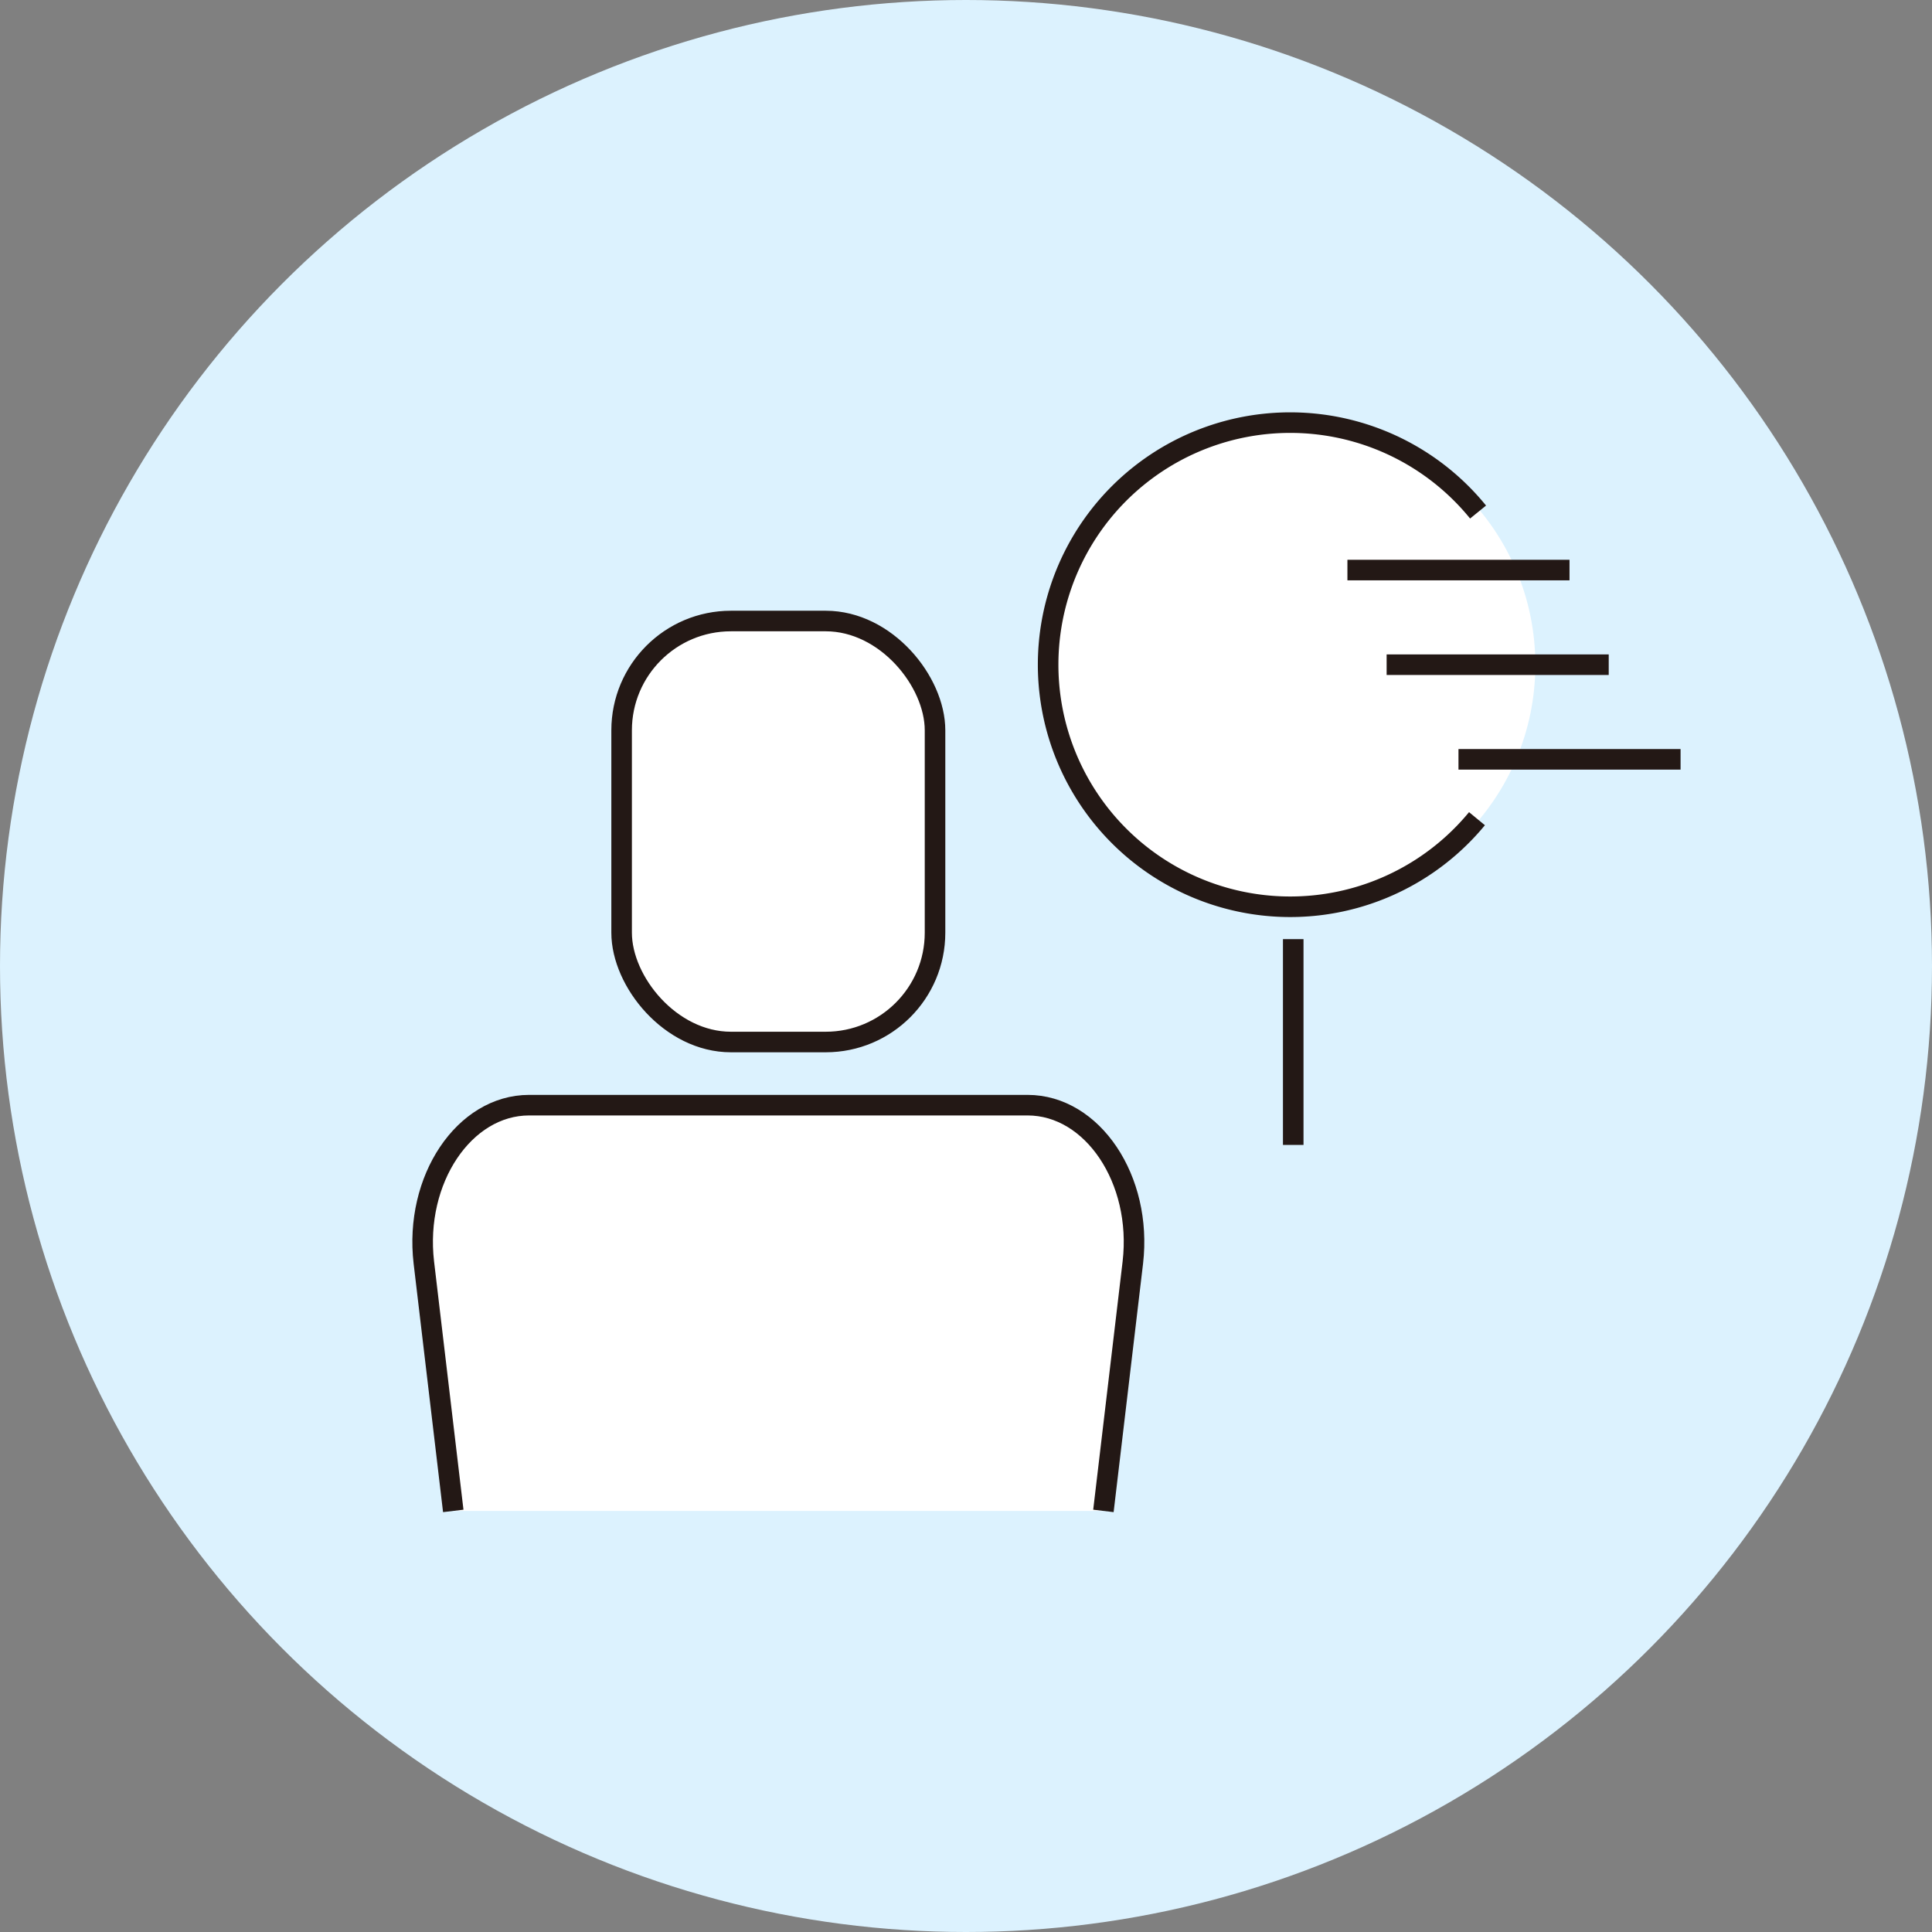 <svg xmlns="http://www.w3.org/2000/svg" width="64" height="64" viewBox="0 0 64 64"><rect x="0" y="0" width="64" height="64" fill="#808080" stroke="none"/><g transform="translate(-681 -3810)"><circle cx="32" cy="32" r="32" transform="translate(681 3810)" fill="#dcf2fe"/><g transform="translate(-2673.961 -1717.367)"><path d="M3369.976,5577.418l-.975-8.231c-.319-2.743,1.333-5.21,3.488-5.21H3389c2.156,0,3.807,2.467,3.488,5.21l-.975,8.231" fill="#fff" stroke="#231815" stroke-miterlimit="10" stroke-width="0.681"/><rect width="10.382" height="13.946" rx="3.621" transform="translate(3375.553 5547.939)" fill="#fff" stroke="#231815" stroke-miterlimit="10" stroke-width="0.681"/><circle cx="8.019" cy="8.019" r="8.019" transform="translate(3389.783 5541.367)" fill="#fff"/><path d="M3403.888,5554.487a8.019,8.019,0,1,1,.036-10.158" fill="#fff" stroke="#231815" stroke-miterlimit="10" stroke-width="0.681"/><line y2="6.817" transform="translate(3397.801 5558.477)" fill="none" stroke="#231815" stroke-miterlimit="10" stroke-width="0.681"/><line x1="7.357" transform="translate(3403.275 5552.521)" fill="none" stroke="#231815" stroke-miterlimit="10" stroke-width="0.681"/><line x1="7.357" transform="translate(3400.895 5549.386)" fill="none" stroke="#231815" stroke-miterlimit="10" stroke-width="0.681"/><line x1="7.357" transform="translate(3399.596 5546.251)" fill="none" stroke="#231815" stroke-miterlimit="10" stroke-width="0.681"/></g></g></svg>